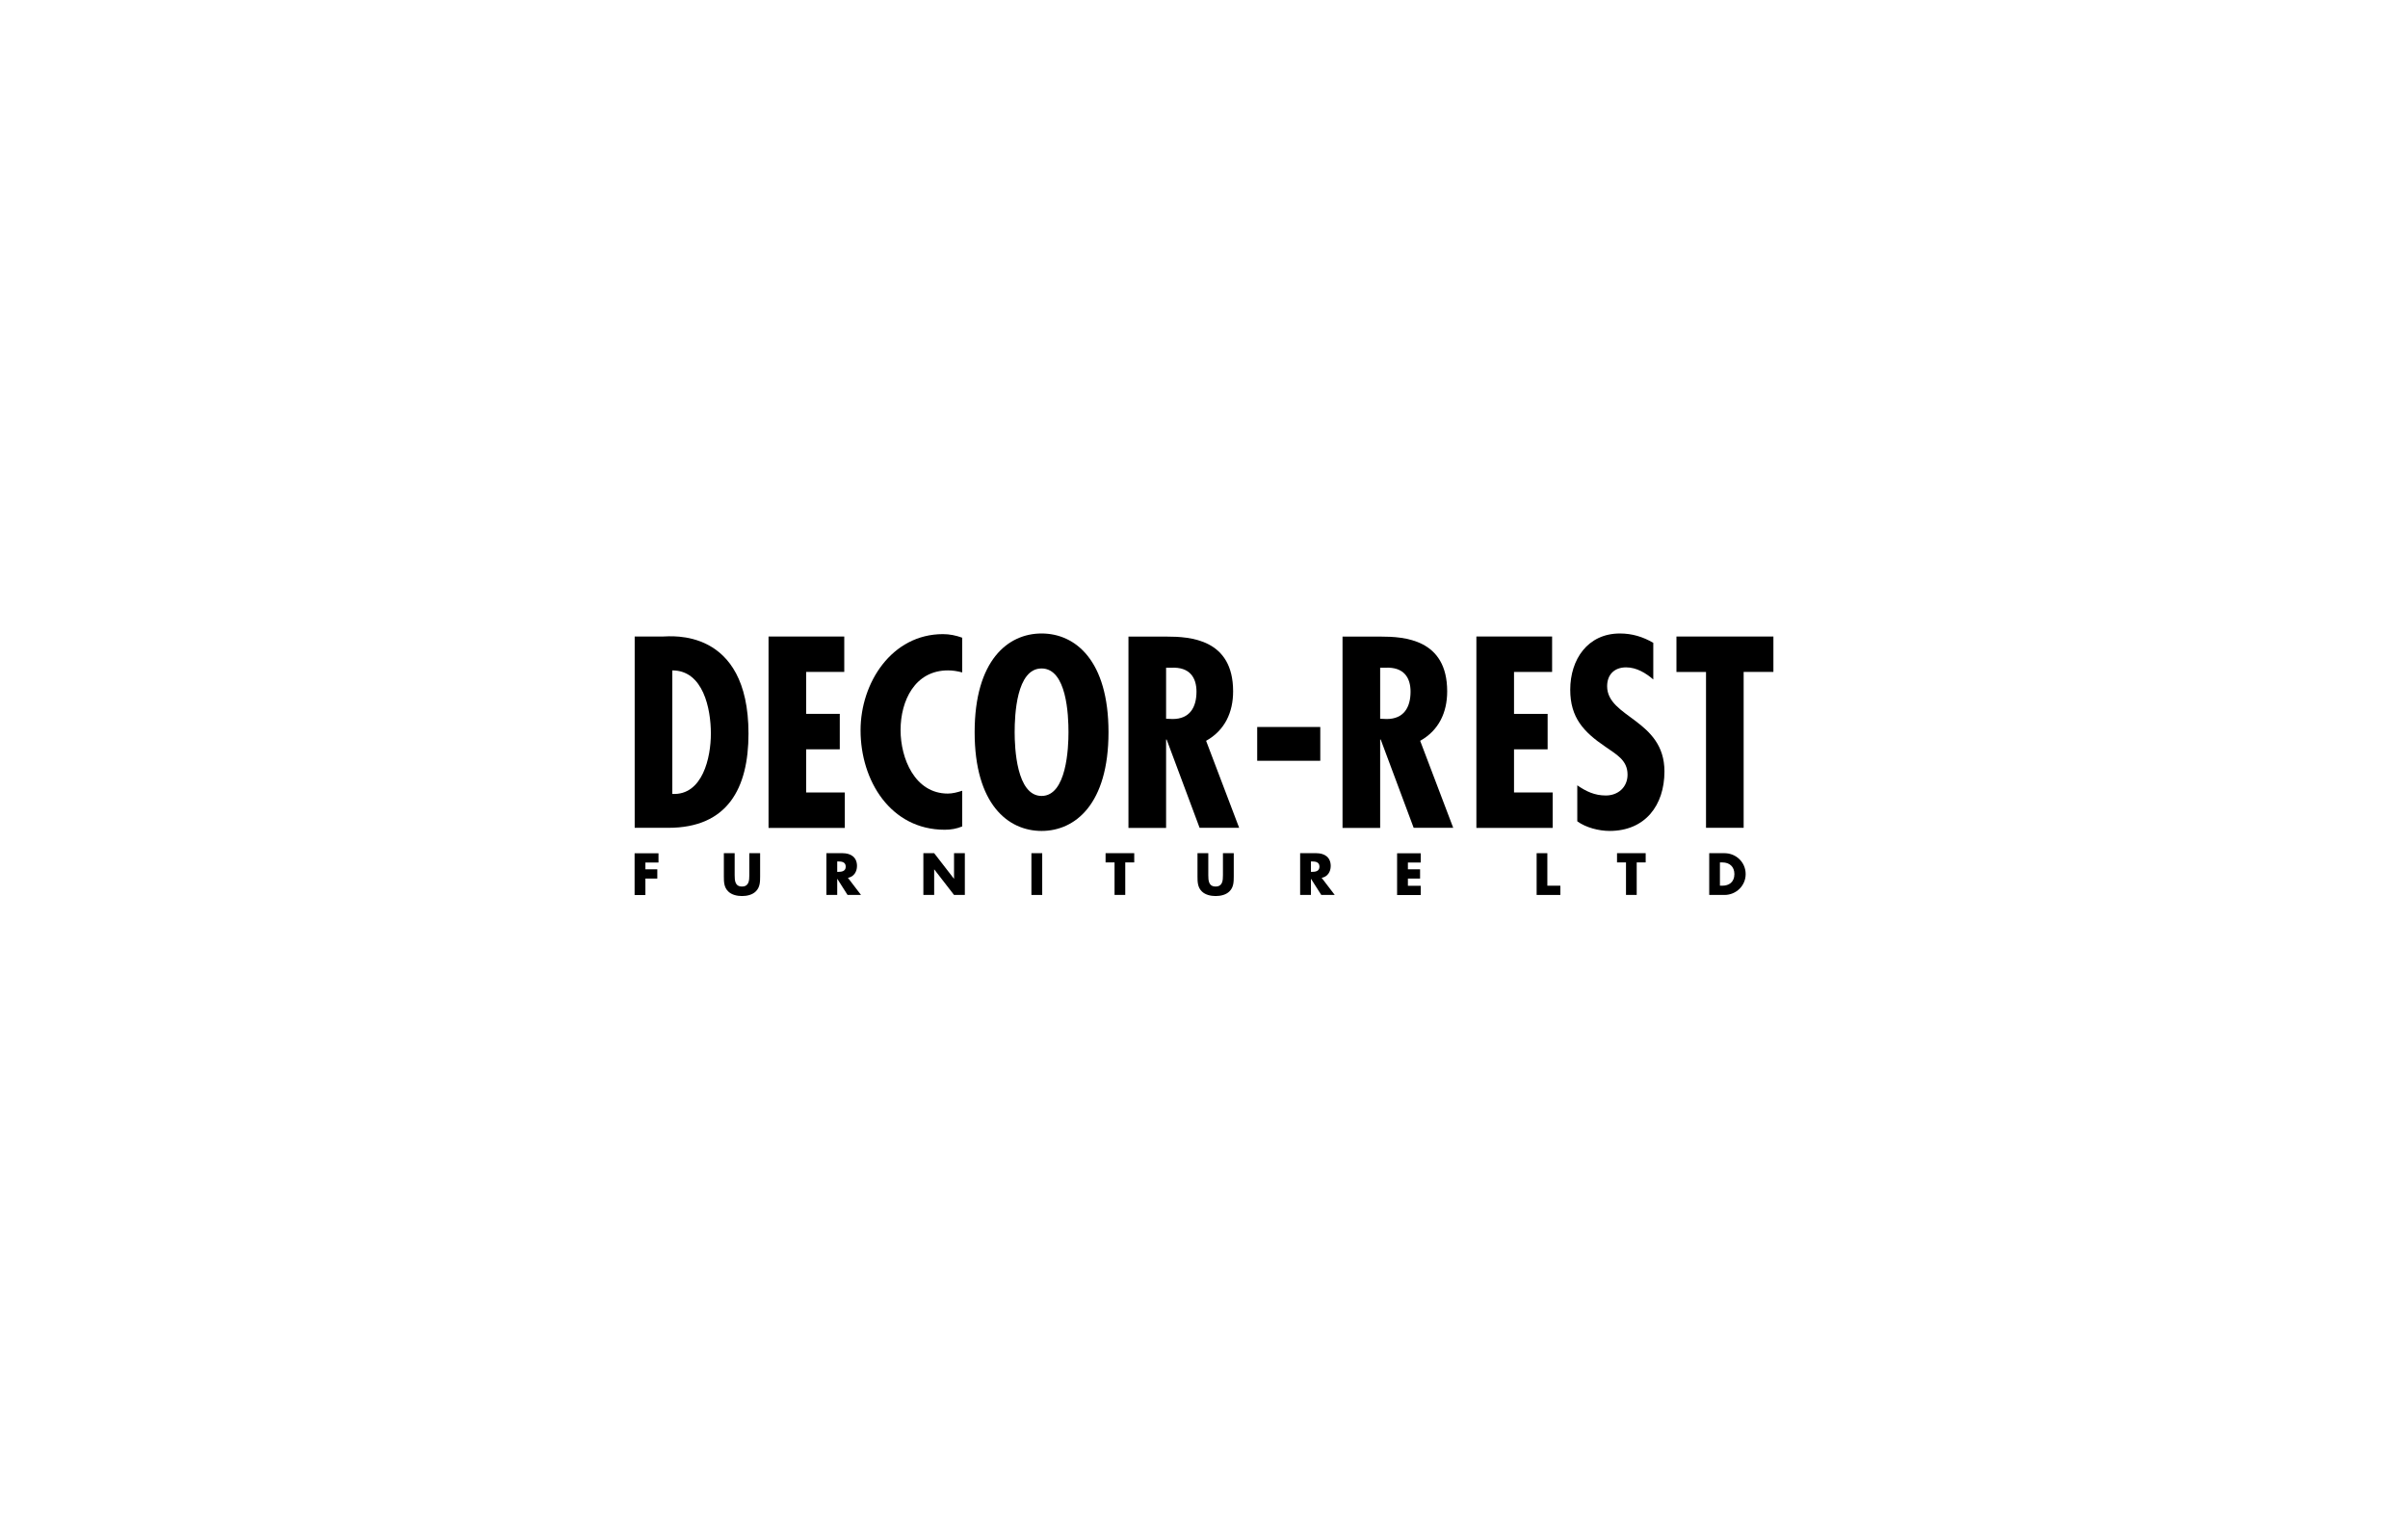 <?xml version="1.0" encoding="utf-8"?>
<!-- Generator: Adobe Illustrator 27.2.0, SVG Export Plug-In . SVG Version: 6.00 Build 0)  -->
<svg version="1.1" id="Layer_1" xmlns="http://www.w3.org/2000/svg" xmlns:xlink="http://www.w3.org/1999/xlink" x="0px" y="0px"
	 viewBox="0 0 263 167" style="enable-background:new 0 0 263 167;" xml:space="preserve">
<g>
	<path d="M73.43,86.69V73.2c3.39,0,4.21,4.22,4.21,6.88C77.65,82.7,76.74,86.86,73.43,86.69z M72.99,90.39
		c6.47,0,8.76-4.31,8.76-10.28c0-11.66-8.6-10.61-9.31-10.61h-3.12v20.89H72.99z"/>
	<path d="M92.21,69.5v3.87h-4.16v4.58h3.67v3.87h-3.67v4.71h4.22v3.87h-8.33V69.5H92.21z"/>
	<path d="M105.08,73.42c-0.52-0.14-1.02-0.22-1.54-0.22c-3.61,0-5.18,3.3-5.18,6.52c0,3.11,1.57,6.93,5.16,6.93
		c0.52,0,1.05-0.14,1.57-0.31v3.9c-0.61,0.25-1.24,0.36-1.9,0.36c-5.92,0-9.2-5.36-9.2-10.86c0-5.19,3.41-10.5,9-10.5
		c0.72,0,1.41,0.14,2.1,0.39V73.42z"/>
	<path d="M110.82,79.95c0-1.86,0.19-6.96,2.94-6.96c2.75,0,2.94,5.1,2.94,6.96c0,1.66-0.19,6.96-2.94,6.96
		C111.01,86.9,110.82,81.61,110.82,79.95z M113.76,69.17c-3.68,0-7.31,2.94-7.31,10.78c0,7.84,3.63,10.78,7.31,10.78
		c3.68,0,7.31-2.94,7.31-10.78C121.07,72.1,117.44,69.17,113.76,69.17z"/>
	<path d="M127.36,72.91h0.55c2.06-0.11,2.77,1.11,2.77,2.61c0,1.72-0.74,2.99-2.61,2.99l-0.71-0.03V72.91z M127.36,90.39v-9.64h0.06
		l3.6,9.64h4.32l-3.61-9.5c2.04-1.14,2.95-3.1,2.95-5.4c0-5.7-4.68-5.98-7.29-5.98h-4.14v20.89H127.36z"/>
	<path d="M144.2,79.38v3.69h-6.89v-3.69H144.2z"/>
	<path d="M150.74,72.91h0.55c2.06-0.11,2.77,1.11,2.77,2.61c0,1.72-0.74,2.99-2.61,2.99l-0.71-0.03V72.91z M150.74,90.39v-9.64h0.06
		l3.6,9.64h4.32l-3.61-9.5c2.04-1.14,2.95-3.1,2.95-5.4c0-5.7-4.68-5.98-7.29-5.98h-4.14v20.89H150.74z"/>
	<path d="M169.52,69.5v3.87h-4.16v4.58h3.67v3.87h-3.67v4.71h4.22v3.87h-8.33V69.5H169.52z"/>
	<path d="M180.58,74.2c-0.83-0.72-1.85-1.33-2.98-1.33c-1.27,0-2.07,0.78-2.07,2.06c0,3.44,6.26,3.64,6.26,9.3
		c0,3.72-2.12,6.5-5.99,6.5c-1.16,0-2.59-0.36-3.53-1.05v-3.93c0.97,0.67,1.9,1.11,3.12,1.11c1.32,0,2.37-0.89,2.37-2.28
		c0-1.61-1.27-2.22-2.43-3.05c-2.37-1.61-3.83-3.17-3.83-6.22c0-3.3,1.9-6.14,5.43-6.14c1.32,0,2.51,0.36,3.64,1.02V74.2z"/>
	<path d="M193.69,69.5v3.87h-3.25v17.02h-4.11V73.37h-3.23V69.5H193.69z"/>
	<path d="M70.49,94.17v0.75h1.3v1.01h-1.3v1.8h-1.18v-4.56h2.61v1.01H70.49z"/>
	<path d="M83.02,93.16v2.56c0,0.59-0.02,1.17-0.47,1.61c-0.38,0.38-0.97,0.51-1.51,0.51c-0.53,0-1.13-0.13-1.51-0.51
		c-0.45-0.44-0.47-1.02-0.47-1.61v-2.56h1.18v2.4c0,0.59,0.04,1.24,0.8,1.24c0.76,0,0.8-0.65,0.8-1.24v-2.4H83.02z"/>
	<path d="M91.44,94.06h0.11c0.39,0,0.82,0.07,0.82,0.57c0,0.5-0.43,0.57-0.82,0.57h-0.11V94.06z M92.61,95.85
		c0.64-0.11,0.99-0.66,0.99-1.29c0-0.97-0.68-1.4-1.58-1.4h-1.76v4.56h1.18v-1.76h0.01l1.12,1.76h1.47L92.61,95.85z"/>
	<path d="M100.85,93.16h1.18l2.16,2.79h0.01v-2.79h1.18v4.56h-1.18l-2.16-2.79h-0.01v2.79h-1.18V93.16z"/>
	<path d="M113.83,97.72h-1.18v-4.56h1.18V97.72z"/>
	<path d="M122.91,97.72h-1.18v-3.55h-0.98v-1.01h3.13v1.01h-0.98V97.72z"/>
	<path d="M134.75,93.16v2.56c0,0.59-0.02,1.17-0.47,1.61c-0.38,0.38-0.97,0.51-1.51,0.51c-0.53,0-1.13-0.13-1.51-0.51
		c-0.45-0.44-0.47-1.02-0.47-1.61v-2.56h1.18v2.4c0,0.59,0.04,1.24,0.8,1.24c0.76,0,0.8-0.65,0.8-1.24v-2.4H134.75z"/>
	<path d="M143.18,94.06h0.11c0.39,0,0.82,0.07,0.82,0.57c0,0.5-0.43,0.57-0.82,0.57h-0.11V94.06z M144.35,95.85
		c0.64-0.11,0.99-0.66,0.99-1.29c0-0.97-0.68-1.4-1.58-1.4H142v4.56h1.18v-1.76h0.01l1.12,1.76h1.47L144.35,95.85z"/>
	<path d="M153.77,94.17v0.75h1.33v1.01h-1.33v0.79h1.4v1.01h-2.58v-4.56h2.58v1.01H153.77z"/>
	<path d="M169,96.71h1.42v1.01h-2.59v-4.56H169V96.71z"/>
	<path d="M178.77,97.72h-1.18v-3.55h-0.98v-1.01h3.13v1.01h-0.98V97.72z"/>
	<path d="M187.85,94.17h0.28c0.76,0,1.3,0.46,1.3,1.27c0,0.89-0.6,1.27-1.31,1.27h-0.27V94.17z M186.68,97.72h1.67
		c1.26,0,2.31-1,2.31-2.28c0-1.28-1.04-2.28-2.31-2.28h-1.67V97.72z"/>
</g>
</svg>
